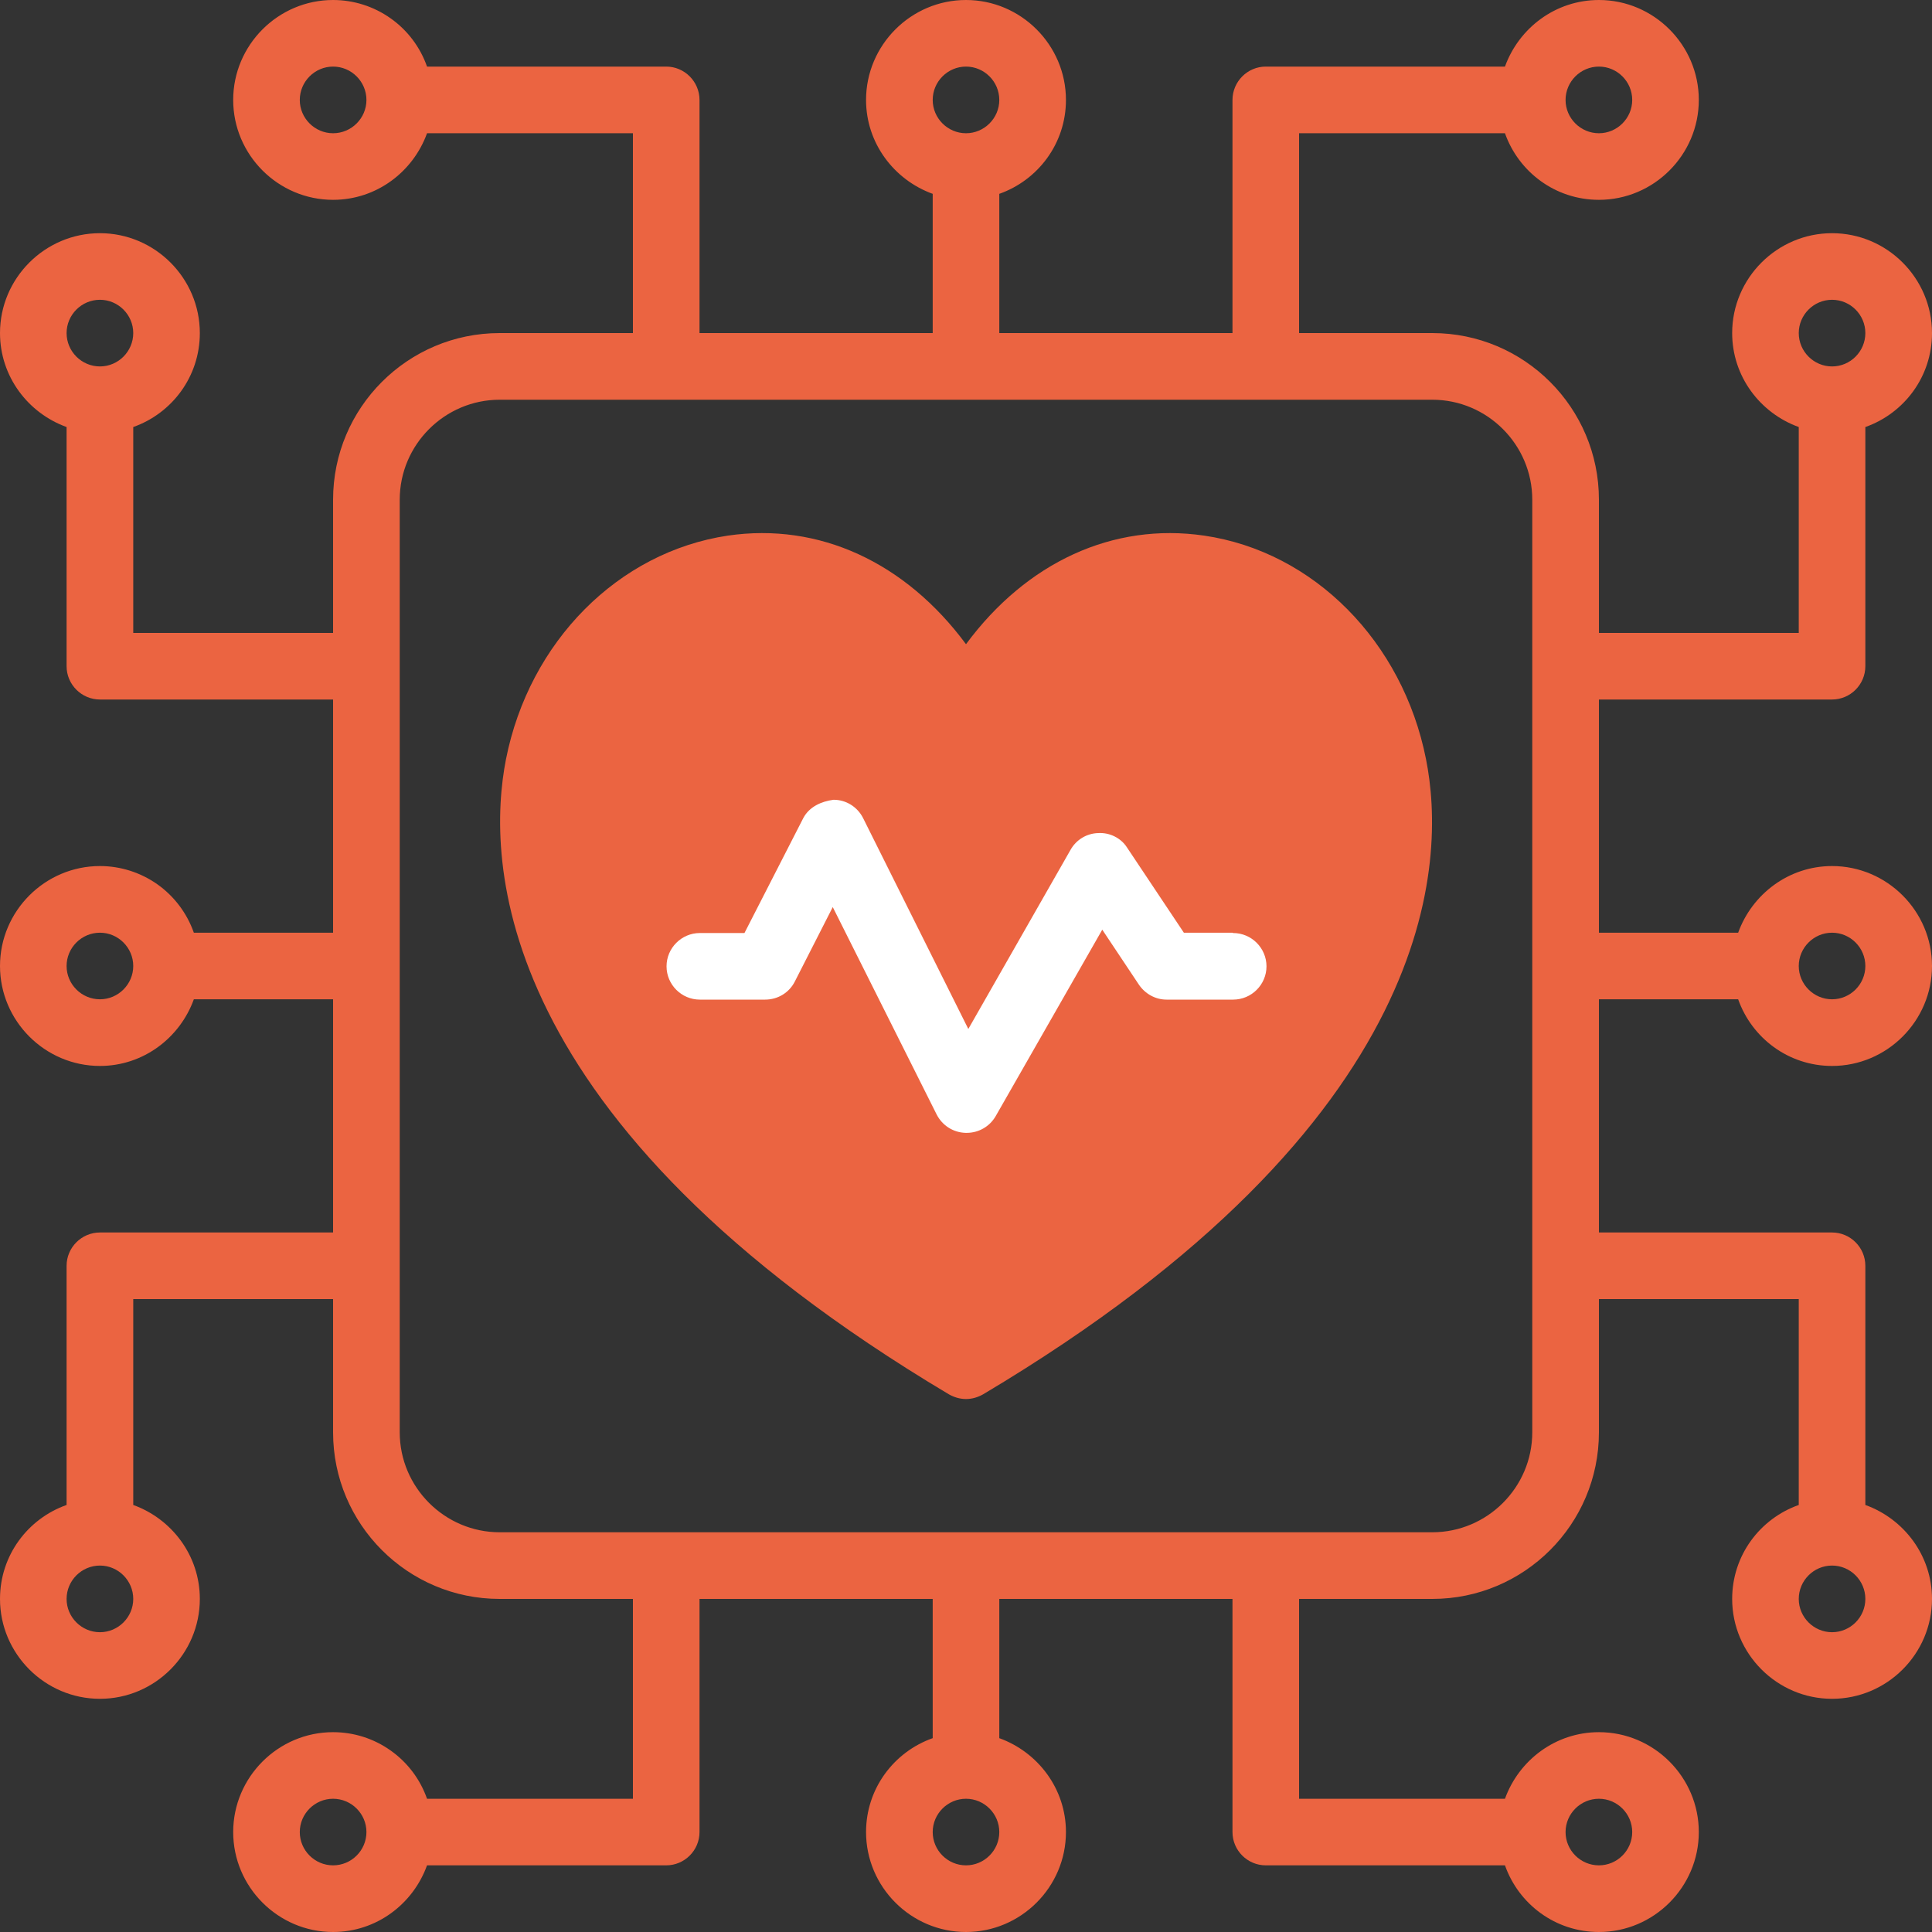 <?xml version="1.0" encoding="UTF-8"?>
<svg xmlns="http://www.w3.org/2000/svg" width="30" height="30" viewBox="0 0 30 30" fill="none">
  <rect x="0" y="0" width="30" height="30" fill="#333333" stroke="none"/>
  <path d="M21.5 11C19.1 7.8 16.167 9.667 15 11C12.6 7.4 9.667 9.5 8.5 11C8.1 16.2 12.667 20.167 15 21.5C18.167 19.333 23.9 14.2 21.5 11Z" fill="#EB6441"></path>
  <path d="M26.99 15.517C27.202 16.117 27.771 16.552 28.448 16.552C29.302 16.552 30 15.853 30 15C30 14.147 29.302 13.448 28.448 13.448C27.776 13.448 27.207 13.883 26.99 14.483H24.828V10.862H28.448C28.733 10.862 28.965 10.629 28.965 10.345V6.631C29.566 6.419 30 5.85 30 5.172C30 4.319 29.302 3.621 28.448 3.621C27.595 3.621 26.897 4.319 26.897 5.172C26.897 5.845 27.331 6.414 27.931 6.631V9.828H24.828V7.759C24.828 6.331 23.669 5.172 22.241 5.172H20.172V2.069H23.369C23.581 2.669 24.15 3.103 24.828 3.103C25.681 3.103 26.379 2.405 26.379 1.552C26.379 0.698 25.681 0 24.828 0C24.155 0 23.586 0.434 23.369 1.034H19.655C19.371 1.034 19.138 1.267 19.138 1.552V5.172H15.517V3.01C16.117 2.798 16.552 2.229 16.552 1.552C16.552 0.698 15.853 0 15 0C14.147 0 13.448 0.698 13.448 1.552C13.448 2.224 13.883 2.793 14.483 3.01V5.172H10.862V1.552C10.862 1.267 10.629 1.034 10.345 1.034H6.631C6.525 0.732 6.328 0.47 6.066 0.285C5.805 0.1 5.493 0 5.172 0C4.319 0 3.621 0.698 3.621 1.552C3.621 2.405 4.319 3.103 5.172 3.103C5.845 3.103 6.414 2.669 6.631 2.069H9.828V5.172H7.759C6.331 5.172 5.172 6.331 5.172 7.759V9.828H2.069V6.631C2.669 6.419 3.103 5.85 3.103 5.172C3.103 4.319 2.405 3.621 1.552 3.621C0.698 3.621 0 4.319 0 5.172C0 5.845 0.434 6.414 1.034 6.631V10.345C1.034 10.629 1.267 10.862 1.552 10.862H5.172V14.483H3.01C2.904 14.181 2.707 13.919 2.446 13.733C2.184 13.548 1.872 13.448 1.552 13.448C0.698 13.448 0 14.147 0 15C0 15.853 0.698 16.552 1.552 16.552C2.224 16.552 2.793 16.117 3.01 15.517H5.172V19.138H1.552C1.267 19.138 1.034 19.371 1.034 19.655V23.369C0.434 23.581 0 24.15 0 24.828C0 25.681 0.698 26.379 1.552 26.379C2.405 26.379 3.103 25.681 3.103 24.828C3.103 24.155 2.669 23.586 2.069 23.369V20.172H5.172V22.241C5.172 23.669 6.331 24.828 7.759 24.828H9.828V27.931H6.631C6.525 27.629 6.328 27.367 6.066 27.182C5.805 26.996 5.493 26.897 5.172 26.897C4.319 26.897 3.621 27.595 3.621 28.448C3.621 29.302 4.319 30 5.172 30C5.845 30 6.414 29.566 6.631 28.965H10.345C10.629 28.965 10.862 28.733 10.862 28.448V24.828H14.483V26.99C13.883 27.202 13.448 27.771 13.448 28.448C13.448 29.302 14.147 30 15 30C15.853 30 16.552 29.302 16.552 28.448C16.552 27.776 16.117 27.207 15.517 26.99V24.828H19.138V28.448C19.138 28.733 19.371 28.965 19.655 28.965H23.369C23.581 29.566 24.15 30 24.828 30C25.681 30 26.379 29.302 26.379 28.448C26.379 27.595 25.681 26.897 24.828 26.897C24.155 26.897 23.586 27.331 23.369 27.931H20.172V24.828H22.241C23.669 24.828 24.828 23.669 24.828 22.241V20.172H27.931V23.369C27.331 23.581 26.897 24.15 26.897 24.828C26.897 25.681 27.595 26.379 28.448 26.379C29.302 26.379 30 25.681 30 24.828C30 24.155 29.566 23.586 28.965 23.369V19.655C28.965 19.371 28.733 19.138 28.448 19.138H24.828V15.517H26.99ZM28.448 14.483C28.733 14.483 28.965 14.716 28.965 15C28.965 15.284 28.733 15.517 28.448 15.517C28.164 15.517 27.931 15.284 27.931 15C27.931 14.716 28.164 14.483 28.448 14.483ZM28.448 4.655C28.733 4.655 28.965 4.888 28.965 5.172C28.965 5.457 28.733 5.69 28.448 5.69C28.164 5.69 27.931 5.457 27.931 5.172C27.931 4.888 28.164 4.655 28.448 4.655ZM24.828 1.034C25.112 1.034 25.345 1.267 25.345 1.552C25.345 1.836 25.112 2.069 24.828 2.069C24.543 2.069 24.31 1.836 24.31 1.552C24.31 1.267 24.543 1.034 24.828 1.034ZM15 1.034C15.284 1.034 15.517 1.267 15.517 1.552C15.517 1.836 15.284 2.069 15 2.069C14.716 2.069 14.483 1.836 14.483 1.552C14.483 1.267 14.716 1.034 15 1.034ZM5.172 2.069C4.888 2.069 4.655 1.836 4.655 1.552C4.655 1.267 4.888 1.034 5.172 1.034C5.457 1.034 5.69 1.267 5.69 1.552C5.69 1.836 5.457 2.069 5.172 2.069ZM1.552 4.655C1.836 4.655 2.069 4.888 2.069 5.172C2.069 5.457 1.836 5.69 1.552 5.69C1.267 5.69 1.034 5.457 1.034 5.172C1.034 4.888 1.267 4.655 1.552 4.655ZM1.552 15.517C1.267 15.517 1.034 15.284 1.034 15C1.034 14.716 1.267 14.483 1.552 14.483C1.836 14.483 2.069 14.716 2.069 15C2.069 15.284 1.836 15.517 1.552 15.517ZM1.552 25.345C1.267 25.345 1.034 25.112 1.034 24.828C1.034 24.543 1.267 24.31 1.552 24.31C1.836 24.31 2.069 24.543 2.069 24.828C2.069 25.112 1.836 25.345 1.552 25.345ZM5.172 28.965C4.888 28.965 4.655 28.733 4.655 28.448C4.655 28.164 4.888 27.931 5.172 27.931C5.457 27.931 5.69 28.164 5.69 28.448C5.69 28.733 5.457 28.965 5.172 28.965ZM15 28.965C14.716 28.965 14.483 28.733 14.483 28.448C14.483 28.164 14.716 27.931 15 27.931C15.284 27.931 15.517 28.164 15.517 28.448C15.517 28.733 15.284 28.965 15 28.965ZM24.828 27.931C25.112 27.931 25.345 28.164 25.345 28.448C25.345 28.733 25.112 28.965 24.828 28.965C24.543 28.965 24.31 28.733 24.31 28.448C24.31 28.164 24.543 27.931 24.828 27.931ZM28.448 25.345C28.164 25.345 27.931 25.112 27.931 24.828C27.931 24.543 28.164 24.31 28.448 24.31C28.733 24.31 28.965 24.543 28.965 24.828C28.965 25.112 28.733 25.345 28.448 25.345ZM23.793 22.241C23.793 23.095 23.095 23.793 22.241 23.793H7.759C6.905 23.793 6.207 23.095 6.207 22.241V7.759C6.207 6.905 6.905 6.207 7.759 6.207H22.241C23.095 6.207 23.793 6.905 23.793 7.759V22.241Z" fill="#EB6441"></path>
  <path d="M18.698 8.317C17.281 8.11 15.941 8.731 15 10.003C14.059 8.731 12.719 8.11 11.302 8.317C9.6 8.571 8.219 9.962 7.857 11.788C7.552 13.34 7.609 17.405 14.736 21.652C14.819 21.698 14.907 21.724 15 21.724C15.093 21.724 15.181 21.698 15.264 21.652C22.397 17.405 22.453 13.34 22.143 11.788C21.781 9.962 20.4 8.566 18.698 8.317ZM15 20.607C10.619 17.928 8.328 14.721 8.871 11.99C9.145 10.593 10.185 9.528 11.452 9.341C11.581 9.321 11.716 9.31 11.84 9.31C12.921 9.31 13.888 9.988 14.54 11.214C14.721 11.55 15.274 11.55 15.455 11.214C16.185 9.838 17.312 9.155 18.548 9.336C19.816 9.522 20.855 10.588 21.129 11.985C21.667 14.71 19.381 17.917 15 20.602V20.607Z" fill="#EB6441"></path>
  <path d="M19.138 14.483H18.383L17.503 13.164C17.456 13.089 17.389 13.029 17.309 12.989C17.23 12.949 17.142 12.931 17.053 12.936C16.872 12.941 16.712 13.04 16.624 13.195L15.036 15.978L13.402 12.703C13.359 12.618 13.294 12.546 13.212 12.495C13.131 12.445 13.037 12.418 12.941 12.419C12.75 12.445 12.569 12.528 12.476 12.698L11.56 14.488H10.867C10.583 14.488 10.35 14.721 10.35 15.005C10.35 15.29 10.583 15.522 10.867 15.522H11.881C12.078 15.522 12.254 15.414 12.341 15.243L12.931 14.085L14.545 17.307C14.633 17.478 14.803 17.586 14.995 17.591H15.01C15.197 17.591 15.367 17.493 15.46 17.333L17.116 14.436L17.685 15.29C17.783 15.434 17.943 15.522 18.114 15.522H19.148C19.433 15.522 19.666 15.29 19.666 15.005C19.666 14.721 19.433 14.488 19.148 14.488L19.138 14.483Z" fill="white"></path>
</svg>
